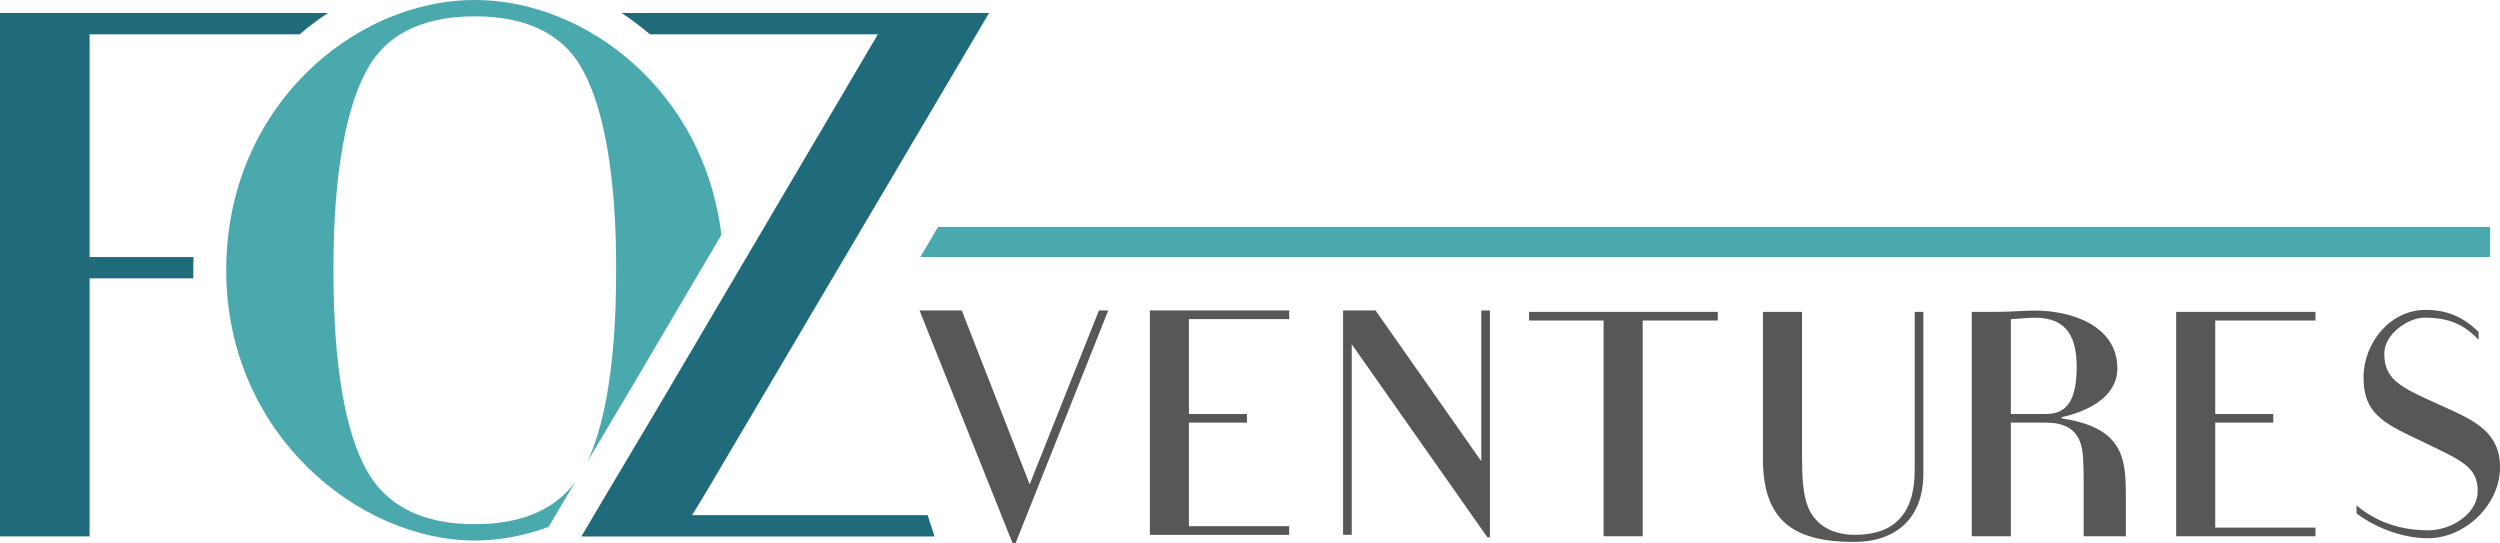 <?xml version="1.0" encoding="UTF-8"?><svg id="Camada_2" xmlns="http://www.w3.org/2000/svg" viewBox="0 0 881.87 191.66"><defs><style>.cls-1{fill:#575756;}.cls-2{fill:#1f6b7b;}.cls-3{fill:#4aa9ad;}</style></defs><g id="Layer_1"><g><path class="cls-1" d="M749.88,173.31h0c-.15-11.82-1.18-22.54-22.66-25.73v-.44c8.56-1.78,19.68-6.89,19.68-17.12,0-15.23-16.34-20.46-29.02-20.46-2.11,0-4.34,.11-6.45,.22-2.22,.11-4.34,.22-6.56,.22h-9.34v79.16h13.79v-40.08h12.23c6.11,0,11.45,1.78,12.9,9.34,.56,3,.56,9.95,.56,11.95v18.79l14.88,.02v-15.87Zm-40.56-27.28v-33.41c1.78-.11,5.78-.54,8.56-.54,11.56,0,14.67,7.27,14.67,17.47,0,14.53-5.67,16.48-11.01,16.48h-12.23Z"/><path class="cls-1" d="M678.47,110.01h-3.06v55.86c0,15.79-7.62,22.79-21.07,22.79-8.89,0-14.34-4.11-16.68-10.12-1.67-4.34-2-10.34-2-17.79v-50.74h-13.79v51.81c0,21.46,10.34,29.35,32.13,29.35,14.67,0,24.46-8.23,24.46-24.01v-57.14Z"/><polygon class="cls-3" points="330.9 80.06 878.38 80.06 878.38 90.68 324.64 90.68 330.9 80.06"/><path class="cls-1" d="M862.7,143.78c-14.11-6.57-21.65-8.77-21.65-19.01,0-7.01,8.51-12.72,14.11-12.72,8.81,0,14.01,2.44,19.17,7.81v-2.8c-5.43-5.18-10.9-7.75-18.74-7.75-12.38,0-21.86,11.52-21.86,23.91s6.79,15.94,19.28,21.86c15.51,7.43,21,9.46,21,18.29,0,7.32-8.61,13.69-17.55,13.69s-17.75-2.51-25.2-8.77v2.83c7.42,5.5,16.83,8.74,25.2,8.74,13.25,0,25.42-11.95,25.42-24.98,0-12.28-8.72-16.37-19.17-21.11Z"/><path class="cls-3" d="M196.88,180.17l6-10.08c-8.07,10.77-20.77,14.81-35.39,14.81-15.79,0-29.37-4.69-37.27-17.52-12.34-19.99-12.58-59.47-12.58-72.05s.24-51.32,12.58-72.06c7.65-12.83,21.48-17.51,37.27-17.51s29.61,4.68,37.25,17.51c12.34,20.73,12.6,59.47,12.6,72.06,0,11.7-.23,46.69-10.2,67.6l15.63-26.27,31.69-53.78C248.51,32.36,206.91,0,167.49,0c-42.57,0-87.69,37.73-87.69,95.34s46.66,95.33,87.69,95.33c8.59,0,17.44-1.66,26.04-4.81l3.35-5.68Z"/><path class="cls-2" d="M68.17,95.34c0-1.56,.05-3.11,.11-4.66H31.61V12.1H105.7c3.2-2.72,6.53-5.23,9.97-7.52H0V189.21H31.61V98.19h36.59c-.02-.95-.04-1.9-.04-2.86Z"/><path class="cls-2" d="M244.14,181.7l4.01-6.54,1.76-2.97,24.04-40.71,6.04-10.23,21.59-36.56,9.01-15.25L348.89,4.59H219.27c3.47,2.29,6.81,4.8,10.01,7.52h80.38l-8.08,13.72-22.79,38.68-2.91,4.94-4.78,8.11-4.64,7.87h0l-33.68,57.16-8.84,14.86-11.22,18.86-7.65,12.93h124.6l-2.45-7.52h-83.09Z"/><polygon class="cls-1" points="418.21 109.51 405.61 109.51 405.61 110.73 405.61 187.44 405.61 188.66 418.21 188.66 454.75 188.66 454.75 187.44 454.75 185.61 419.39 185.61 419.39 149.08 439.85 149.08 439.85 148.42 439.85 147.19 439.85 146.03 419.39 146.03 419.39 112.56 454.75 112.56 454.75 110.73 454.75 109.51 418.21 109.51"/><polygon class="cls-1" points="776.91 110.01 767.64 110.01 767.64 111.23 767.64 187.94 767.64 189.16 776.91 189.16 816.78 189.16 816.78 187.94 816.78 186.11 781.42 186.11 781.42 149.08 801.88 149.08 801.88 148.92 801.88 147.69 801.88 146.03 781.42 146.03 781.42 113.06 816.78 113.06 816.78 111.23 816.78 110.01 776.91 110.01"/><polygon class="cls-1" points="524.36 109.51 522.52 109.51 522.52 162.7 485.22 109.51 473.77 109.51 473.77 110.73 473.77 116.35 473.77 187.44 473.77 188.66 475 188.66 476.83 188.66 476.83 121.45 524.69 189.55 525.58 189.55 525.58 181.82 525.58 110.73 525.58 109.51 524.36 109.51"/><polygon class="cls-1" points="605.95 110.01 602.43 110.01 541.16 110.01 539.37 110.01 539.37 113.06 565.66 113.06 565.66 143.33 565.66 146.92 565.66 187.94 565.66 189.16 579.45 189.16 579.45 187.94 579.45 148.14 579.45 143.33 579.45 113.06 605.95 113.06 605.95 110.01"/><polygon class="cls-1" points="390.87 109.51 387.65 109.51 363.22 170.84 339.26 109.51 324.36 109.51 357.21 191.66 358.21 191.66 363.29 178.91 363.29 178.92 390.93 109.53 390.92 109.53 390.93 109.51 390.87 109.51"/></g></g></svg>